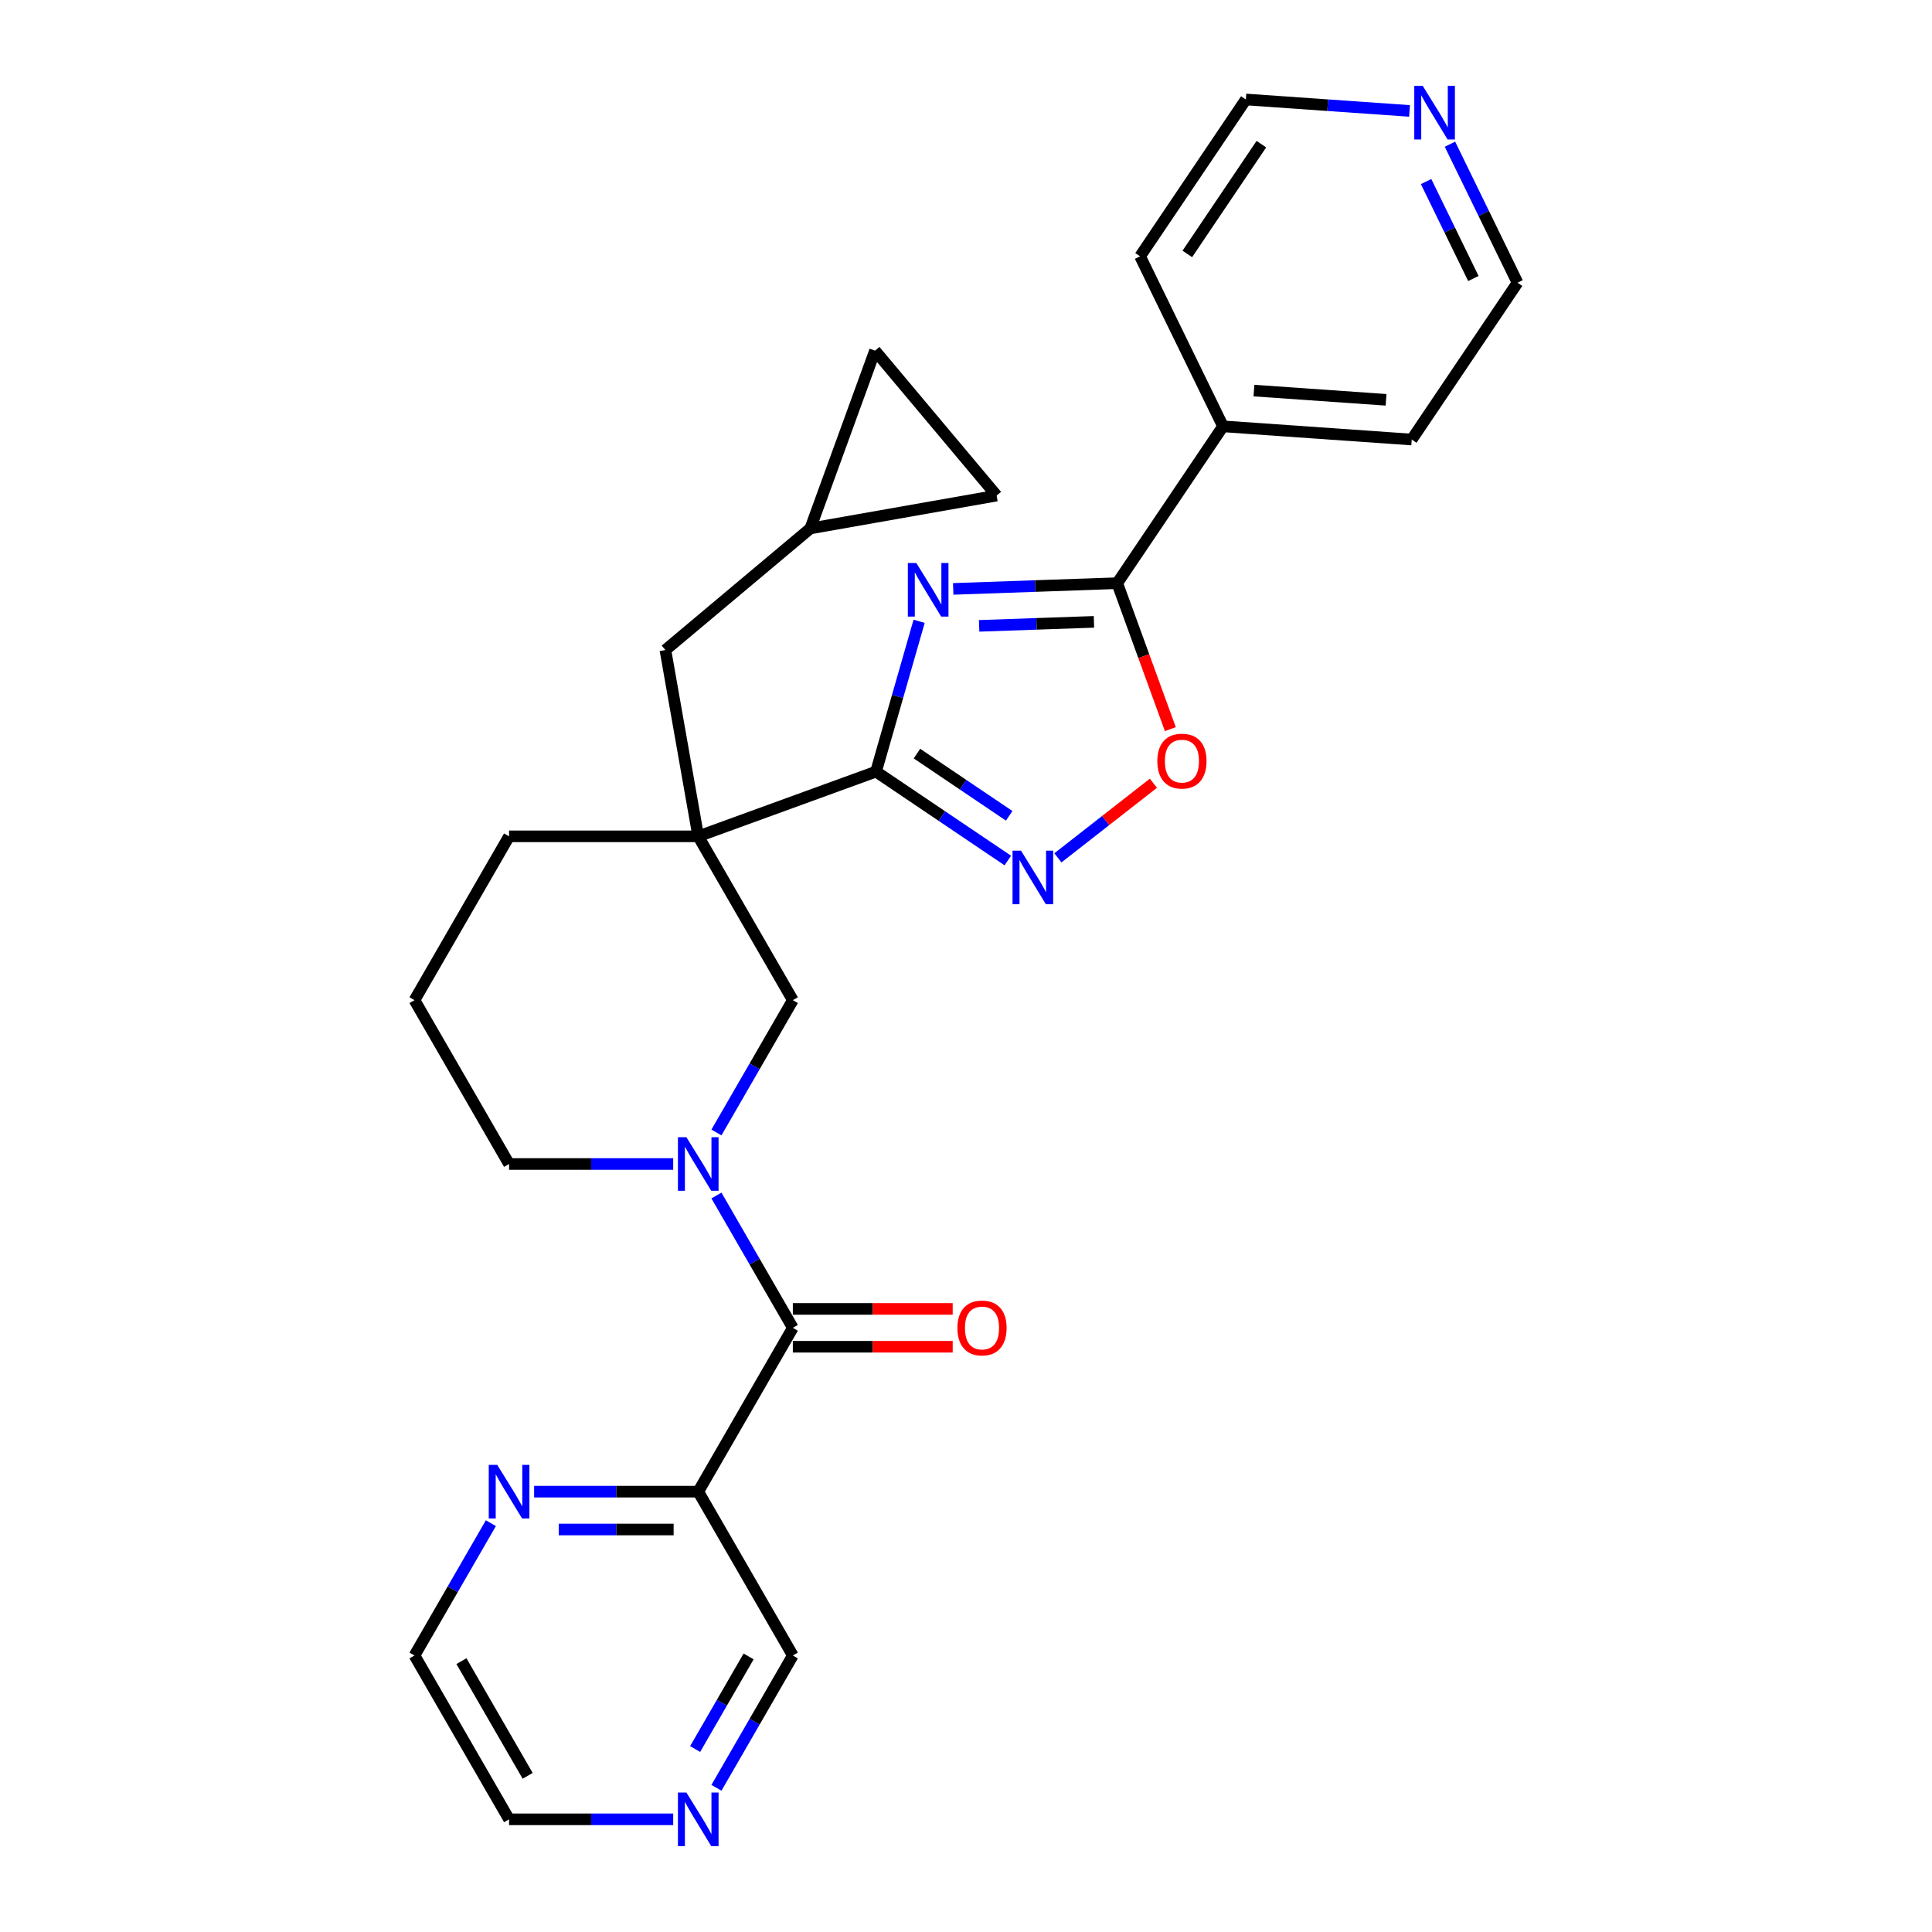 <?xml version='1.0' encoding='iso-8859-1'?>
<svg version='1.1' baseProfile='full'
              xmlns='http://www.w3.org/2000/svg'
                      xmlns:rdkit='http://www.rdkit.org/xml'
                      xmlns:xlink='http://www.w3.org/1999/xlink'
                  xml:space='preserve'
width='1000px' height='1000px' viewBox='0 0 1000 1000'>
<!-- END OF HEADER -->
<rect style='opacity:1.0;fill:#FFFFFF;stroke:none' width='1000' height='1000' x='0' y='0'> </rect>
<path class='bond-0' d='M 475.738,321.583 L 464.582,360.489' style='fill:none;fill-rule:evenodd;stroke:#0000FF;stroke-width:6px;stroke-linecap:butt;stroke-linejoin:miter;stroke-opacity:1' />
<path class='bond-0' d='M 464.582,360.489 L 453.426,399.394' style='fill:none;fill-rule:evenodd;stroke:#000000;stroke-width:6px;stroke-linecap:butt;stroke-linejoin:miter;stroke-opacity:1' />
<path class='bond-2' d='M 493.38,304.817 L 535.827,303.335' style='fill:none;fill-rule:evenodd;stroke:#0000FF;stroke-width:6px;stroke-linecap:butt;stroke-linejoin:miter;stroke-opacity:1' />
<path class='bond-2' d='M 535.827,303.335 L 578.274,301.853' style='fill:none;fill-rule:evenodd;stroke:#000000;stroke-width:6px;stroke-linecap:butt;stroke-linejoin:miter;stroke-opacity:1' />
<path class='bond-2' d='M 506.798,323.944 L 536.511,322.906' style='fill:none;fill-rule:evenodd;stroke:#0000FF;stroke-width:6px;stroke-linecap:butt;stroke-linejoin:miter;stroke-opacity:1' />
<path class='bond-2' d='M 536.511,322.906 L 566.223,321.869' style='fill:none;fill-rule:evenodd;stroke:#000000;stroke-width:6px;stroke-linecap:butt;stroke-linejoin:miter;stroke-opacity:1' />
<path class='bond-1' d='M 453.426,399.394 L 361.413,432.884' style='fill:none;fill-rule:evenodd;stroke:#000000;stroke-width:6px;stroke-linecap:butt;stroke-linejoin:miter;stroke-opacity:1' />
<path class='bond-4' d='M 453.426,399.394 L 487.533,422.4' style='fill:none;fill-rule:evenodd;stroke:#000000;stroke-width:6px;stroke-linecap:butt;stroke-linejoin:miter;stroke-opacity:1' />
<path class='bond-4' d='M 487.533,422.4 L 521.639,445.405' style='fill:none;fill-rule:evenodd;stroke:#0000FF;stroke-width:6px;stroke-linecap:butt;stroke-linejoin:miter;stroke-opacity:1' />
<path class='bond-4' d='M 474.609,390.06 L 498.484,406.164' style='fill:none;fill-rule:evenodd;stroke:#000000;stroke-width:6px;stroke-linecap:butt;stroke-linejoin:miter;stroke-opacity:1' />
<path class='bond-4' d='M 498.484,406.164 L 522.358,422.268' style='fill:none;fill-rule:evenodd;stroke:#0000FF;stroke-width:6px;stroke-linecap:butt;stroke-linejoin:miter;stroke-opacity:1' />
<path class='bond-7' d='M 361.413,432.884 L 410.372,517.684' style='fill:none;fill-rule:evenodd;stroke:#000000;stroke-width:6px;stroke-linecap:butt;stroke-linejoin:miter;stroke-opacity:1' />
<path class='bond-9' d='M 361.413,432.884 L 344.41,336.454' style='fill:none;fill-rule:evenodd;stroke:#000000;stroke-width:6px;stroke-linecap:butt;stroke-linejoin:miter;stroke-opacity:1' />
<path class='bond-18' d='M 361.413,432.884 L 263.496,432.884' style='fill:none;fill-rule:evenodd;stroke:#000000;stroke-width:6px;stroke-linecap:butt;stroke-linejoin:miter;stroke-opacity:1' />
<path class='bond-6' d='M 578.274,301.853 L 592.022,339.624' style='fill:none;fill-rule:evenodd;stroke:#000000;stroke-width:6px;stroke-linecap:butt;stroke-linejoin:miter;stroke-opacity:1' />
<path class='bond-6' d='M 592.022,339.624 L 605.769,377.395' style='fill:none;fill-rule:evenodd;stroke:#FF0000;stroke-width:6px;stroke-linecap:butt;stroke-linejoin:miter;stroke-opacity:1' />
<path class='bond-15' d='M 578.274,301.853 L 633.029,220.675' style='fill:none;fill-rule:evenodd;stroke:#000000;stroke-width:6px;stroke-linecap:butt;stroke-linejoin:miter;stroke-opacity:1' />
<path class='bond-3' d='M 370.832,586.17 L 390.602,551.927' style='fill:none;fill-rule:evenodd;stroke:#0000FF;stroke-width:6px;stroke-linecap:butt;stroke-linejoin:miter;stroke-opacity:1' />
<path class='bond-3' d='M 390.602,551.927 L 410.372,517.684' style='fill:none;fill-rule:evenodd;stroke:#000000;stroke-width:6px;stroke-linecap:butt;stroke-linejoin:miter;stroke-opacity:1' />
<path class='bond-5' d='M 370.832,618.796 L 390.602,653.039' style='fill:none;fill-rule:evenodd;stroke:#0000FF;stroke-width:6px;stroke-linecap:butt;stroke-linejoin:miter;stroke-opacity:1' />
<path class='bond-5' d='M 390.602,653.039 L 410.372,687.282' style='fill:none;fill-rule:evenodd;stroke:#000000;stroke-width:6px;stroke-linecap:butt;stroke-linejoin:miter;stroke-opacity:1' />
<path class='bond-30' d='M 348.449,602.483 L 305.972,602.483' style='fill:none;fill-rule:evenodd;stroke:#0000FF;stroke-width:6px;stroke-linecap:butt;stroke-linejoin:miter;stroke-opacity:1' />
<path class='bond-30' d='M 305.972,602.483 L 263.496,602.483' style='fill:none;fill-rule:evenodd;stroke:#000000;stroke-width:6px;stroke-linecap:butt;stroke-linejoin:miter;stroke-opacity:1' />
<path class='bond-28' d='M 547.568,444.021 L 572.283,424.711' style='fill:none;fill-rule:evenodd;stroke:#0000FF;stroke-width:6px;stroke-linecap:butt;stroke-linejoin:miter;stroke-opacity:1' />
<path class='bond-28' d='M 572.283,424.711 L 596.998,405.402' style='fill:none;fill-rule:evenodd;stroke:#FF0000;stroke-width:6px;stroke-linecap:butt;stroke-linejoin:miter;stroke-opacity:1' />
<path class='bond-8' d='M 410.372,687.282 L 361.413,772.081' style='fill:none;fill-rule:evenodd;stroke:#000000;stroke-width:6px;stroke-linecap:butt;stroke-linejoin:miter;stroke-opacity:1' />
<path class='bond-14' d='M 410.372,697.074 L 451.743,697.074' style='fill:none;fill-rule:evenodd;stroke:#000000;stroke-width:6px;stroke-linecap:butt;stroke-linejoin:miter;stroke-opacity:1' />
<path class='bond-14' d='M 451.743,697.074 L 493.113,697.074' style='fill:none;fill-rule:evenodd;stroke:#FF0000;stroke-width:6px;stroke-linecap:butt;stroke-linejoin:miter;stroke-opacity:1' />
<path class='bond-14' d='M 410.372,677.49 L 451.743,677.49' style='fill:none;fill-rule:evenodd;stroke:#000000;stroke-width:6px;stroke-linecap:butt;stroke-linejoin:miter;stroke-opacity:1' />
<path class='bond-14' d='M 451.743,677.49 L 493.113,677.49' style='fill:none;fill-rule:evenodd;stroke:#FF0000;stroke-width:6px;stroke-linecap:butt;stroke-linejoin:miter;stroke-opacity:1' />
<path class='bond-11' d='M 361.413,772.081 L 318.937,772.081' style='fill:none;fill-rule:evenodd;stroke:#000000;stroke-width:6px;stroke-linecap:butt;stroke-linejoin:miter;stroke-opacity:1' />
<path class='bond-11' d='M 318.937,772.081 L 276.46,772.081' style='fill:none;fill-rule:evenodd;stroke:#0000FF;stroke-width:6px;stroke-linecap:butt;stroke-linejoin:miter;stroke-opacity:1' />
<path class='bond-11' d='M 348.67,791.665 L 318.937,791.665' style='fill:none;fill-rule:evenodd;stroke:#000000;stroke-width:6px;stroke-linecap:butt;stroke-linejoin:miter;stroke-opacity:1' />
<path class='bond-11' d='M 318.937,791.665 L 289.203,791.665' style='fill:none;fill-rule:evenodd;stroke:#0000FF;stroke-width:6px;stroke-linecap:butt;stroke-linejoin:miter;stroke-opacity:1' />
<path class='bond-20' d='M 361.413,772.081 L 410.372,856.881' style='fill:none;fill-rule:evenodd;stroke:#000000;stroke-width:6px;stroke-linecap:butt;stroke-linejoin:miter;stroke-opacity:1' />
<path class='bond-10' d='M 344.41,336.454 L 419.42,273.514' style='fill:none;fill-rule:evenodd;stroke:#000000;stroke-width:6px;stroke-linecap:butt;stroke-linejoin:miter;stroke-opacity:1' />
<path class='bond-12' d='M 419.42,273.514 L 452.909,181.501' style='fill:none;fill-rule:evenodd;stroke:#000000;stroke-width:6px;stroke-linecap:butt;stroke-linejoin:miter;stroke-opacity:1' />
<path class='bond-13' d='M 419.42,273.514 L 515.85,256.51' style='fill:none;fill-rule:evenodd;stroke:#000000;stroke-width:6px;stroke-linecap:butt;stroke-linejoin:miter;stroke-opacity:1' />
<path class='bond-22' d='M 254.077,788.395 L 234.307,822.638' style='fill:none;fill-rule:evenodd;stroke:#0000FF;stroke-width:6px;stroke-linecap:butt;stroke-linejoin:miter;stroke-opacity:1' />
<path class='bond-22' d='M 234.307,822.638 L 214.537,856.881' style='fill:none;fill-rule:evenodd;stroke:#000000;stroke-width:6px;stroke-linecap:butt;stroke-linejoin:miter;stroke-opacity:1' />
<path class='bond-31' d='M 452.909,181.501 L 515.85,256.51' style='fill:none;fill-rule:evenodd;stroke:#000000;stroke-width:6px;stroke-linecap:butt;stroke-linejoin:miter;stroke-opacity:1' />
<path class='bond-26' d='M 633.029,220.675 L 590.105,132.667' style='fill:none;fill-rule:evenodd;stroke:#000000;stroke-width:6px;stroke-linecap:butt;stroke-linejoin:miter;stroke-opacity:1' />
<path class='bond-27' d='M 633.029,220.675 L 730.708,227.505' style='fill:none;fill-rule:evenodd;stroke:#000000;stroke-width:6px;stroke-linecap:butt;stroke-linejoin:miter;stroke-opacity:1' />
<path class='bond-27' d='M 649.047,202.164 L 717.422,206.945' style='fill:none;fill-rule:evenodd;stroke:#000000;stroke-width:6px;stroke-linecap:butt;stroke-linejoin:miter;stroke-opacity:1' />
<path class='bond-16' d='M 370.832,925.367 L 390.602,891.124' style='fill:none;fill-rule:evenodd;stroke:#0000FF;stroke-width:6px;stroke-linecap:butt;stroke-linejoin:miter;stroke-opacity:1' />
<path class='bond-16' d='M 390.602,891.124 L 410.372,856.881' style='fill:none;fill-rule:evenodd;stroke:#000000;stroke-width:6px;stroke-linecap:butt;stroke-linejoin:miter;stroke-opacity:1' />
<path class='bond-16' d='M 359.803,905.302 L 373.642,881.332' style='fill:none;fill-rule:evenodd;stroke:#0000FF;stroke-width:6px;stroke-linecap:butt;stroke-linejoin:miter;stroke-opacity:1' />
<path class='bond-16' d='M 373.642,881.332 L 387.481,857.362' style='fill:none;fill-rule:evenodd;stroke:#000000;stroke-width:6px;stroke-linecap:butt;stroke-linejoin:miter;stroke-opacity:1' />
<path class='bond-23' d='M 348.449,941.68 L 305.972,941.68' style='fill:none;fill-rule:evenodd;stroke:#0000FF;stroke-width:6px;stroke-linecap:butt;stroke-linejoin:miter;stroke-opacity:1' />
<path class='bond-23' d='M 305.972,941.68 L 263.496,941.68' style='fill:none;fill-rule:evenodd;stroke:#000000;stroke-width:6px;stroke-linecap:butt;stroke-linejoin:miter;stroke-opacity:1' />
<path class='bond-17' d='M 750.495,74.633 L 767.979,110.48' style='fill:none;fill-rule:evenodd;stroke:#0000FF;stroke-width:6px;stroke-linecap:butt;stroke-linejoin:miter;stroke-opacity:1' />
<path class='bond-17' d='M 767.979,110.48 L 785.463,146.328' style='fill:none;fill-rule:evenodd;stroke:#000000;stroke-width:6px;stroke-linecap:butt;stroke-linejoin:miter;stroke-opacity:1' />
<path class='bond-17' d='M 738.139,93.972 L 750.378,119.065' style='fill:none;fill-rule:evenodd;stroke:#0000FF;stroke-width:6px;stroke-linecap:butt;stroke-linejoin:miter;stroke-opacity:1' />
<path class='bond-17' d='M 750.378,119.065 L 762.616,144.158' style='fill:none;fill-rule:evenodd;stroke:#000000;stroke-width:6px;stroke-linecap:butt;stroke-linejoin:miter;stroke-opacity:1' />
<path class='bond-29' d='M 729.575,57.413 L 687.217,54.451' style='fill:none;fill-rule:evenodd;stroke:#0000FF;stroke-width:6px;stroke-linecap:butt;stroke-linejoin:miter;stroke-opacity:1' />
<path class='bond-29' d='M 687.217,54.451 L 644.86,51.489' style='fill:none;fill-rule:evenodd;stroke:#000000;stroke-width:6px;stroke-linecap:butt;stroke-linejoin:miter;stroke-opacity:1' />
<path class='bond-21' d='M 263.496,432.884 L 214.537,517.684' style='fill:none;fill-rule:evenodd;stroke:#000000;stroke-width:6px;stroke-linecap:butt;stroke-linejoin:miter;stroke-opacity:1' />
<path class='bond-19' d='M 263.496,602.483 L 214.537,517.684' style='fill:none;fill-rule:evenodd;stroke:#000000;stroke-width:6px;stroke-linecap:butt;stroke-linejoin:miter;stroke-opacity:1' />
<path class='bond-32' d='M 214.537,856.881 L 263.496,941.68' style='fill:none;fill-rule:evenodd;stroke:#000000;stroke-width:6px;stroke-linecap:butt;stroke-linejoin:miter;stroke-opacity:1' />
<path class='bond-32' d='M 238.84,859.809 L 273.112,919.168' style='fill:none;fill-rule:evenodd;stroke:#000000;stroke-width:6px;stroke-linecap:butt;stroke-linejoin:miter;stroke-opacity:1' />
<path class='bond-24' d='M 644.86,51.489 L 590.105,132.667' style='fill:none;fill-rule:evenodd;stroke:#000000;stroke-width:6px;stroke-linecap:butt;stroke-linejoin:miter;stroke-opacity:1' />
<path class='bond-24' d='M 652.882,74.617 L 614.553,131.441' style='fill:none;fill-rule:evenodd;stroke:#000000;stroke-width:6px;stroke-linecap:butt;stroke-linejoin:miter;stroke-opacity:1' />
<path class='bond-25' d='M 785.463,146.328 L 730.708,227.505' style='fill:none;fill-rule:evenodd;stroke:#000000;stroke-width:6px;stroke-linecap:butt;stroke-linejoin:miter;stroke-opacity:1' />
<path  class='atom-0' d='M 474.286 291.405
L 483.373 306.092
Q 484.274 307.541, 485.723 310.166
Q 487.172 312.79, 487.251 312.947
L 487.251 291.405
L 490.932 291.405
L 490.932 319.135
L 487.133 319.135
L 477.38 303.076
Q 476.245 301.196, 475.03 299.042
Q 473.855 296.888, 473.503 296.222
L 473.503 319.135
L 469.9 319.135
L 469.9 291.405
L 474.286 291.405
' fill='#0000FF'/>
<path  class='atom-4' d='M 355.284 588.618
L 364.371 603.305
Q 365.271 604.755, 366.721 607.379
Q 368.17 610.003, 368.248 610.16
L 368.248 588.618
L 371.93 588.618
L 371.93 616.348
L 368.131 616.348
L 358.378 600.29
Q 357.242 598.41, 356.028 596.255
Q 354.853 594.101, 354.5 593.435
L 354.5 616.348
L 350.897 616.348
L 350.897 588.618
L 355.284 588.618
' fill='#0000FF'/>
<path  class='atom-5' d='M 528.474 440.284
L 537.561 454.972
Q 538.462 456.421, 539.911 459.045
Q 541.36 461.669, 541.438 461.826
L 541.438 440.284
L 545.12 440.284
L 545.12 468.015
L 541.321 468.015
L 531.568 451.956
Q 530.432 450.076, 529.218 447.922
Q 528.043 445.768, 527.691 445.102
L 527.691 468.015
L 524.087 468.015
L 524.087 440.284
L 528.474 440.284
' fill='#0000FF'/>
<path  class='atom-7' d='M 599.035 393.943
Q 599.035 387.285, 602.325 383.564
Q 605.615 379.843, 611.764 379.843
Q 617.913 379.843, 621.203 383.564
Q 624.493 387.285, 624.493 393.943
Q 624.493 400.68, 621.164 404.519
Q 617.835 408.318, 611.764 408.318
Q 605.654 408.318, 602.325 404.519
Q 599.035 400.719, 599.035 393.943
M 611.764 405.184
Q 615.994 405.184, 618.266 402.364
Q 620.577 399.505, 620.577 393.943
Q 620.577 388.499, 618.266 385.758
Q 615.994 382.977, 611.764 382.977
Q 607.534 382.977, 605.223 385.718
Q 602.951 388.46, 602.951 393.943
Q 602.951 399.544, 605.223 402.364
Q 607.534 405.184, 611.764 405.184
' fill='#FF0000'/>
<path  class='atom-12' d='M 257.366 758.216
L 266.453 772.904
Q 267.354 774.353, 268.803 776.977
Q 270.252 779.602, 270.33 779.758
L 270.33 758.216
L 274.012 758.216
L 274.012 785.947
L 270.213 785.947
L 260.46 769.888
Q 259.324 768.008, 258.11 765.854
Q 256.935 763.7, 256.583 763.034
L 256.583 785.947
L 252.979 785.947
L 252.979 758.216
L 257.366 758.216
' fill='#0000FF'/>
<path  class='atom-15' d='M 495.561 687.361
Q 495.561 680.702, 498.851 676.981
Q 502.141 673.26, 508.29 673.26
Q 514.439 673.26, 517.729 676.981
Q 521.019 680.702, 521.019 687.361
Q 521.019 694.097, 517.69 697.936
Q 514.361 701.735, 508.29 701.735
Q 502.18 701.735, 498.851 697.936
Q 495.561 694.136, 495.561 687.361
M 508.29 698.601
Q 512.52 698.601, 514.792 695.781
Q 517.103 692.922, 517.103 687.361
Q 517.103 681.916, 514.792 679.175
Q 512.52 676.394, 508.29 676.394
Q 504.06 676.394, 501.749 679.135
Q 499.478 681.877, 499.478 687.361
Q 499.478 692.961, 501.749 695.781
Q 504.06 698.601, 508.29 698.601
' fill='#FF0000'/>
<path  class='atom-17' d='M 355.284 927.815
L 364.371 942.503
Q 365.271 943.952, 366.721 946.576
Q 368.17 949.2, 368.248 949.357
L 368.248 927.815
L 371.93 927.815
L 371.93 955.545
L 368.131 955.545
L 358.378 939.487
Q 357.242 937.607, 356.028 935.453
Q 354.853 933.298, 354.5 932.632
L 354.5 955.545
L 350.897 955.545
L 350.897 927.815
L 355.284 927.815
' fill='#0000FF'/>
<path  class='atom-18' d='M 736.409 44.455
L 745.496 59.142
Q 746.397 60.592, 747.846 63.216
Q 749.295 65.84, 749.374 65.997
L 749.374 44.455
L 753.055 44.455
L 753.055 72.185
L 749.256 72.185
L 739.503 56.127
Q 738.368 54.246, 737.153 52.092
Q 735.978 49.938, 735.626 49.272
L 735.626 72.185
L 732.023 72.185
L 732.023 44.455
L 736.409 44.455
' fill='#0000FF'/>
</svg>
